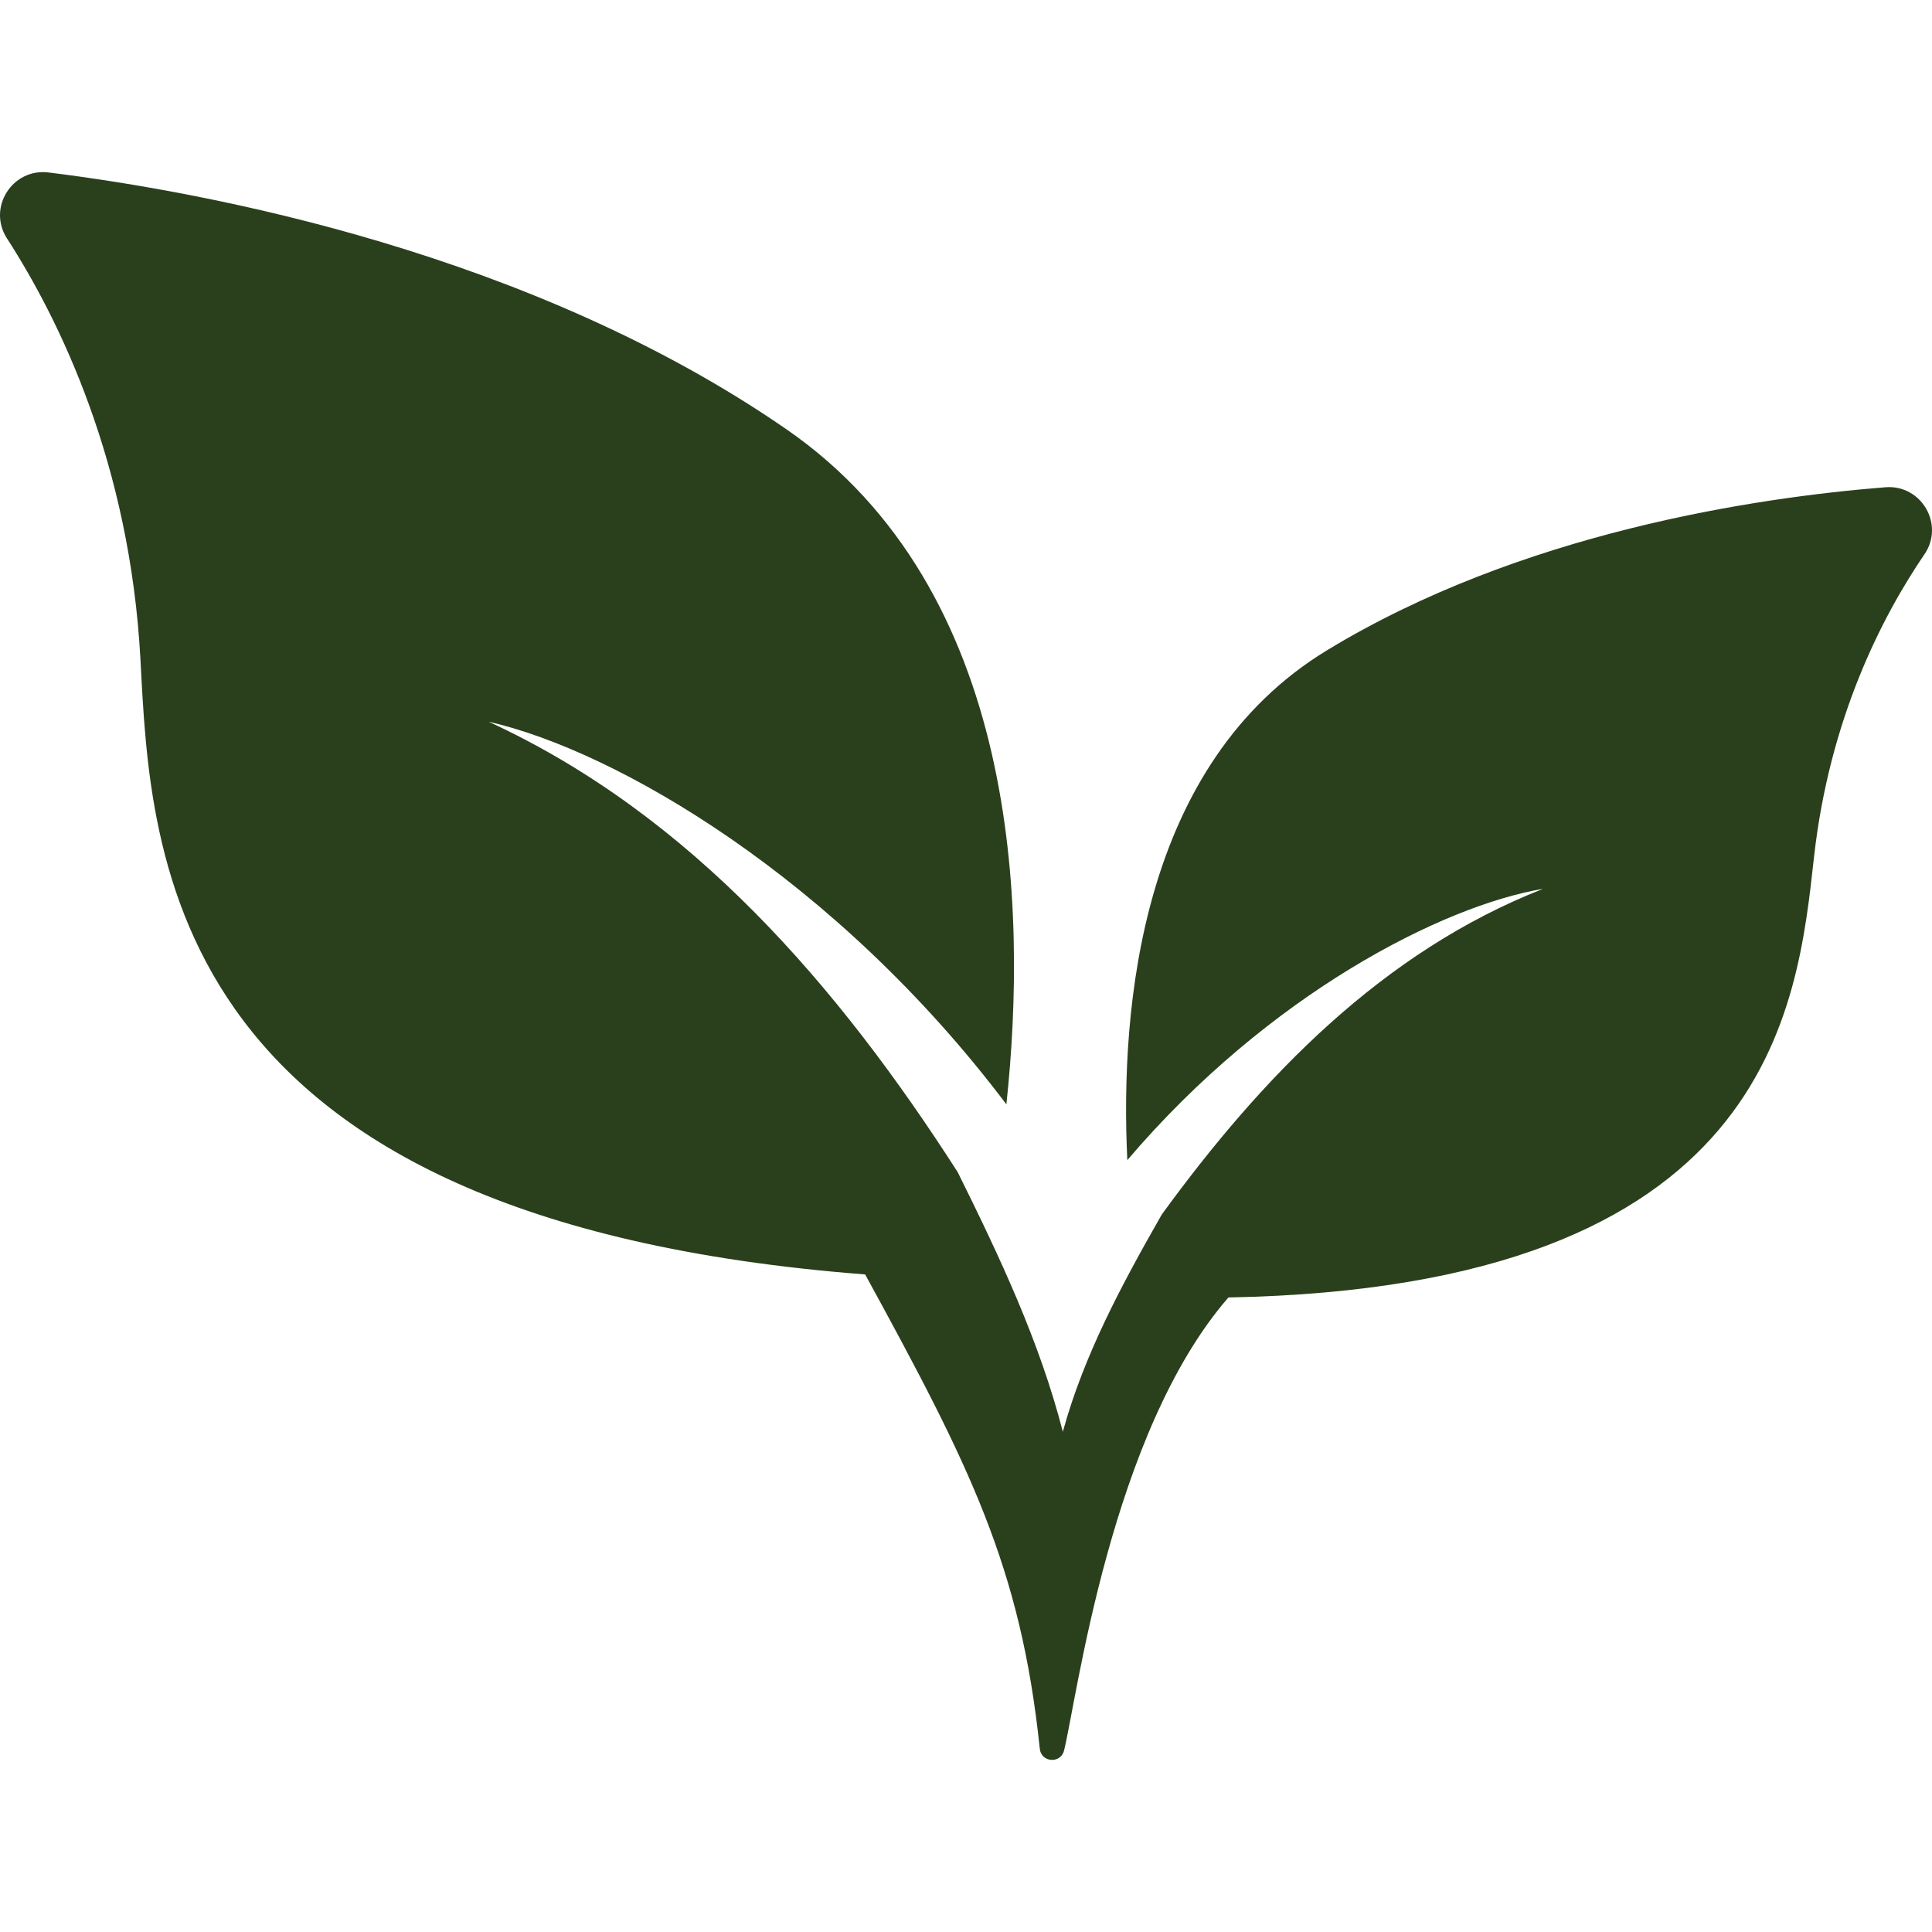 <svg width="60" height="60" viewBox="0 0 60 60" fill="none" xmlns="http://www.w3.org/2000/svg">
<g clip-path="url(#clip0_15674_896)">
<path d="M41.21 20.196C35.428 23.713 34.78 31.254 35.01 36.029C39.408 30.86 44.827 28.12 47.922 27.604C42.946 29.553 39.197 33.434 36.079 37.719C34.821 39.924 33.663 42.082 33.007 44.463C32.289 41.674 31.064 39.067 29.743 36.403C26.032 30.62 21.47 25.313 15.177 22.414C19.143 23.317 25.953 27.272 31.254 34.296C31.914 28.133 31.642 18.321 24.424 13.332C16.483 7.844 6.459 5.972 1.508 5.356C0.383 5.216 -0.399 6.45 0.216 7.403C1.837 9.916 4.038 14.39 4.363 20.501C4.686 26.608 5.061 37.893 26.868 39.579C30.107 45.499 31.702 48.654 32.292 54.311C32.337 54.74 32.943 54.781 33.046 54.362C33.447 52.724 34.503 44.486 38.15 40.294C55.017 39.976 55.812 31.304 56.336 26.616C56.816 22.315 58.45 19.145 59.767 17.212C60.397 16.288 59.67 15.043 58.554 15.132C54.532 15.452 47.227 16.537 41.21 20.196Z" fill="#2A401D"/>
</g>
<defs>
<clipPath id="clip0_15674_896">
<rect width="60" height="60" fill="white"/>
</clipPath>
</defs>
</svg>

